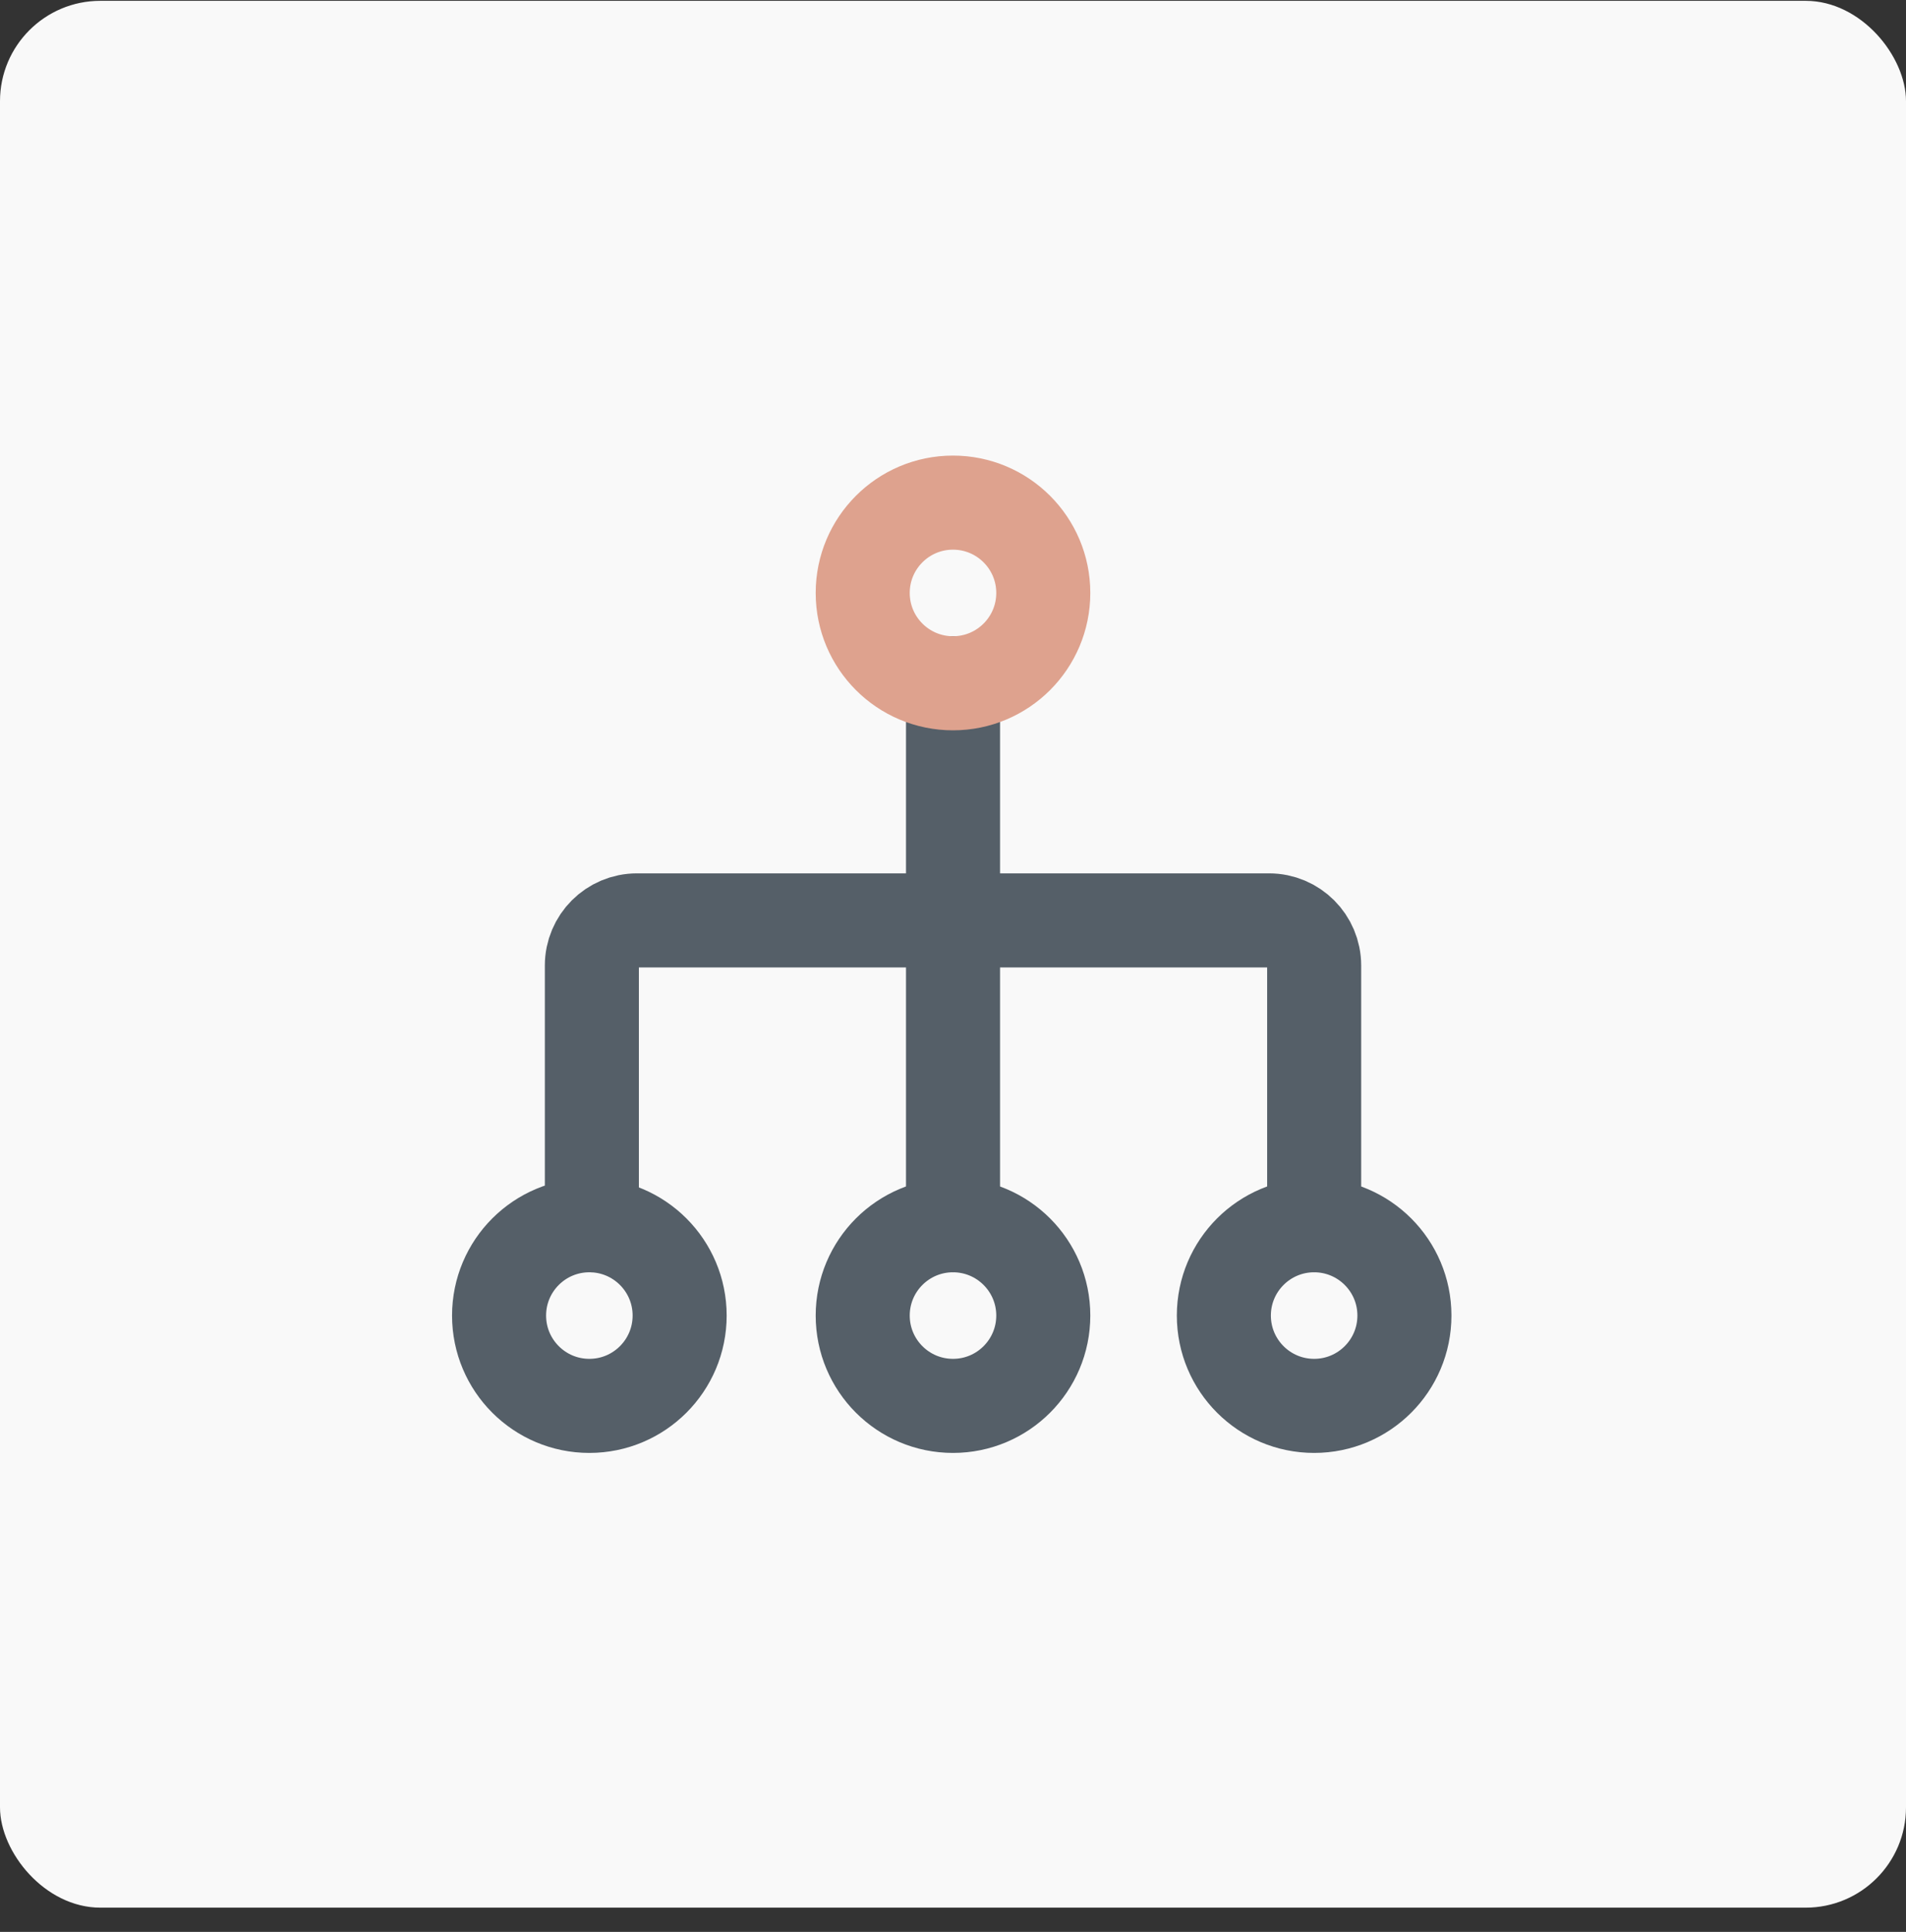 <svg width="76" height="77" viewBox="0 0 76 77" fill="none" xmlns="http://www.w3.org/2000/svg">
<rect x="0" y="0" width="76" height="77" fill="#333333" stroke="none"/>
<rect y="0.033" width="76" height="76" rx="4" fill="#F9F9F9"/>
<path d="M38.001 27.233L38.001 48.834M52.401 48.834L52.401 38.484C52.401 37.489 51.595 36.684 50.601 36.684L25.4 36.684C24.406 36.684 23.6 37.489 23.6 38.484L23.6 48.834" stroke="#555F68" stroke-width="3.75" stroke-linecap="round"/>
<path d="M38 56.034C36.011 56.034 34.4 54.422 34.4 52.434C34.4 50.446 36.011 48.834 38 48.834C39.988 48.834 41.6 50.446 41.6 52.434C41.6 54.422 39.988 56.034 38 56.034Z" stroke="#555F68" stroke-width="3.75" stroke-linecap="round"/>
<path d="M52.4 56.034C50.412 56.034 48.8 54.422 48.8 52.434C48.8 50.446 50.412 48.834 52.4 48.834C54.388 48.834 56 50.446 56 52.434C56 54.422 54.388 56.034 52.4 56.034Z" stroke="#555F68" stroke-width="3.75" stroke-linecap="round"/>
<path d="M23.5 56.034C21.512 56.034 19.9 54.422 19.9 52.434C19.9 50.446 21.512 48.834 23.5 48.834C25.488 48.834 27.1 50.446 27.1 52.434C27.1 54.422 25.488 56.034 23.5 56.034Z" stroke="#555F68" stroke-width="3.75" stroke-linecap="round"/>
<path d="M37.999 27.233C36.011 27.233 34.4 25.622 34.4 23.633C34.4 21.645 36.011 20.033 37.999 20.033C39.988 20.033 41.6 21.645 41.6 23.633C41.6 25.622 39.988 27.233 37.999 27.233Z" stroke="#DEA28E" stroke-width="3.75" stroke-linecap="round"/>
</svg>
